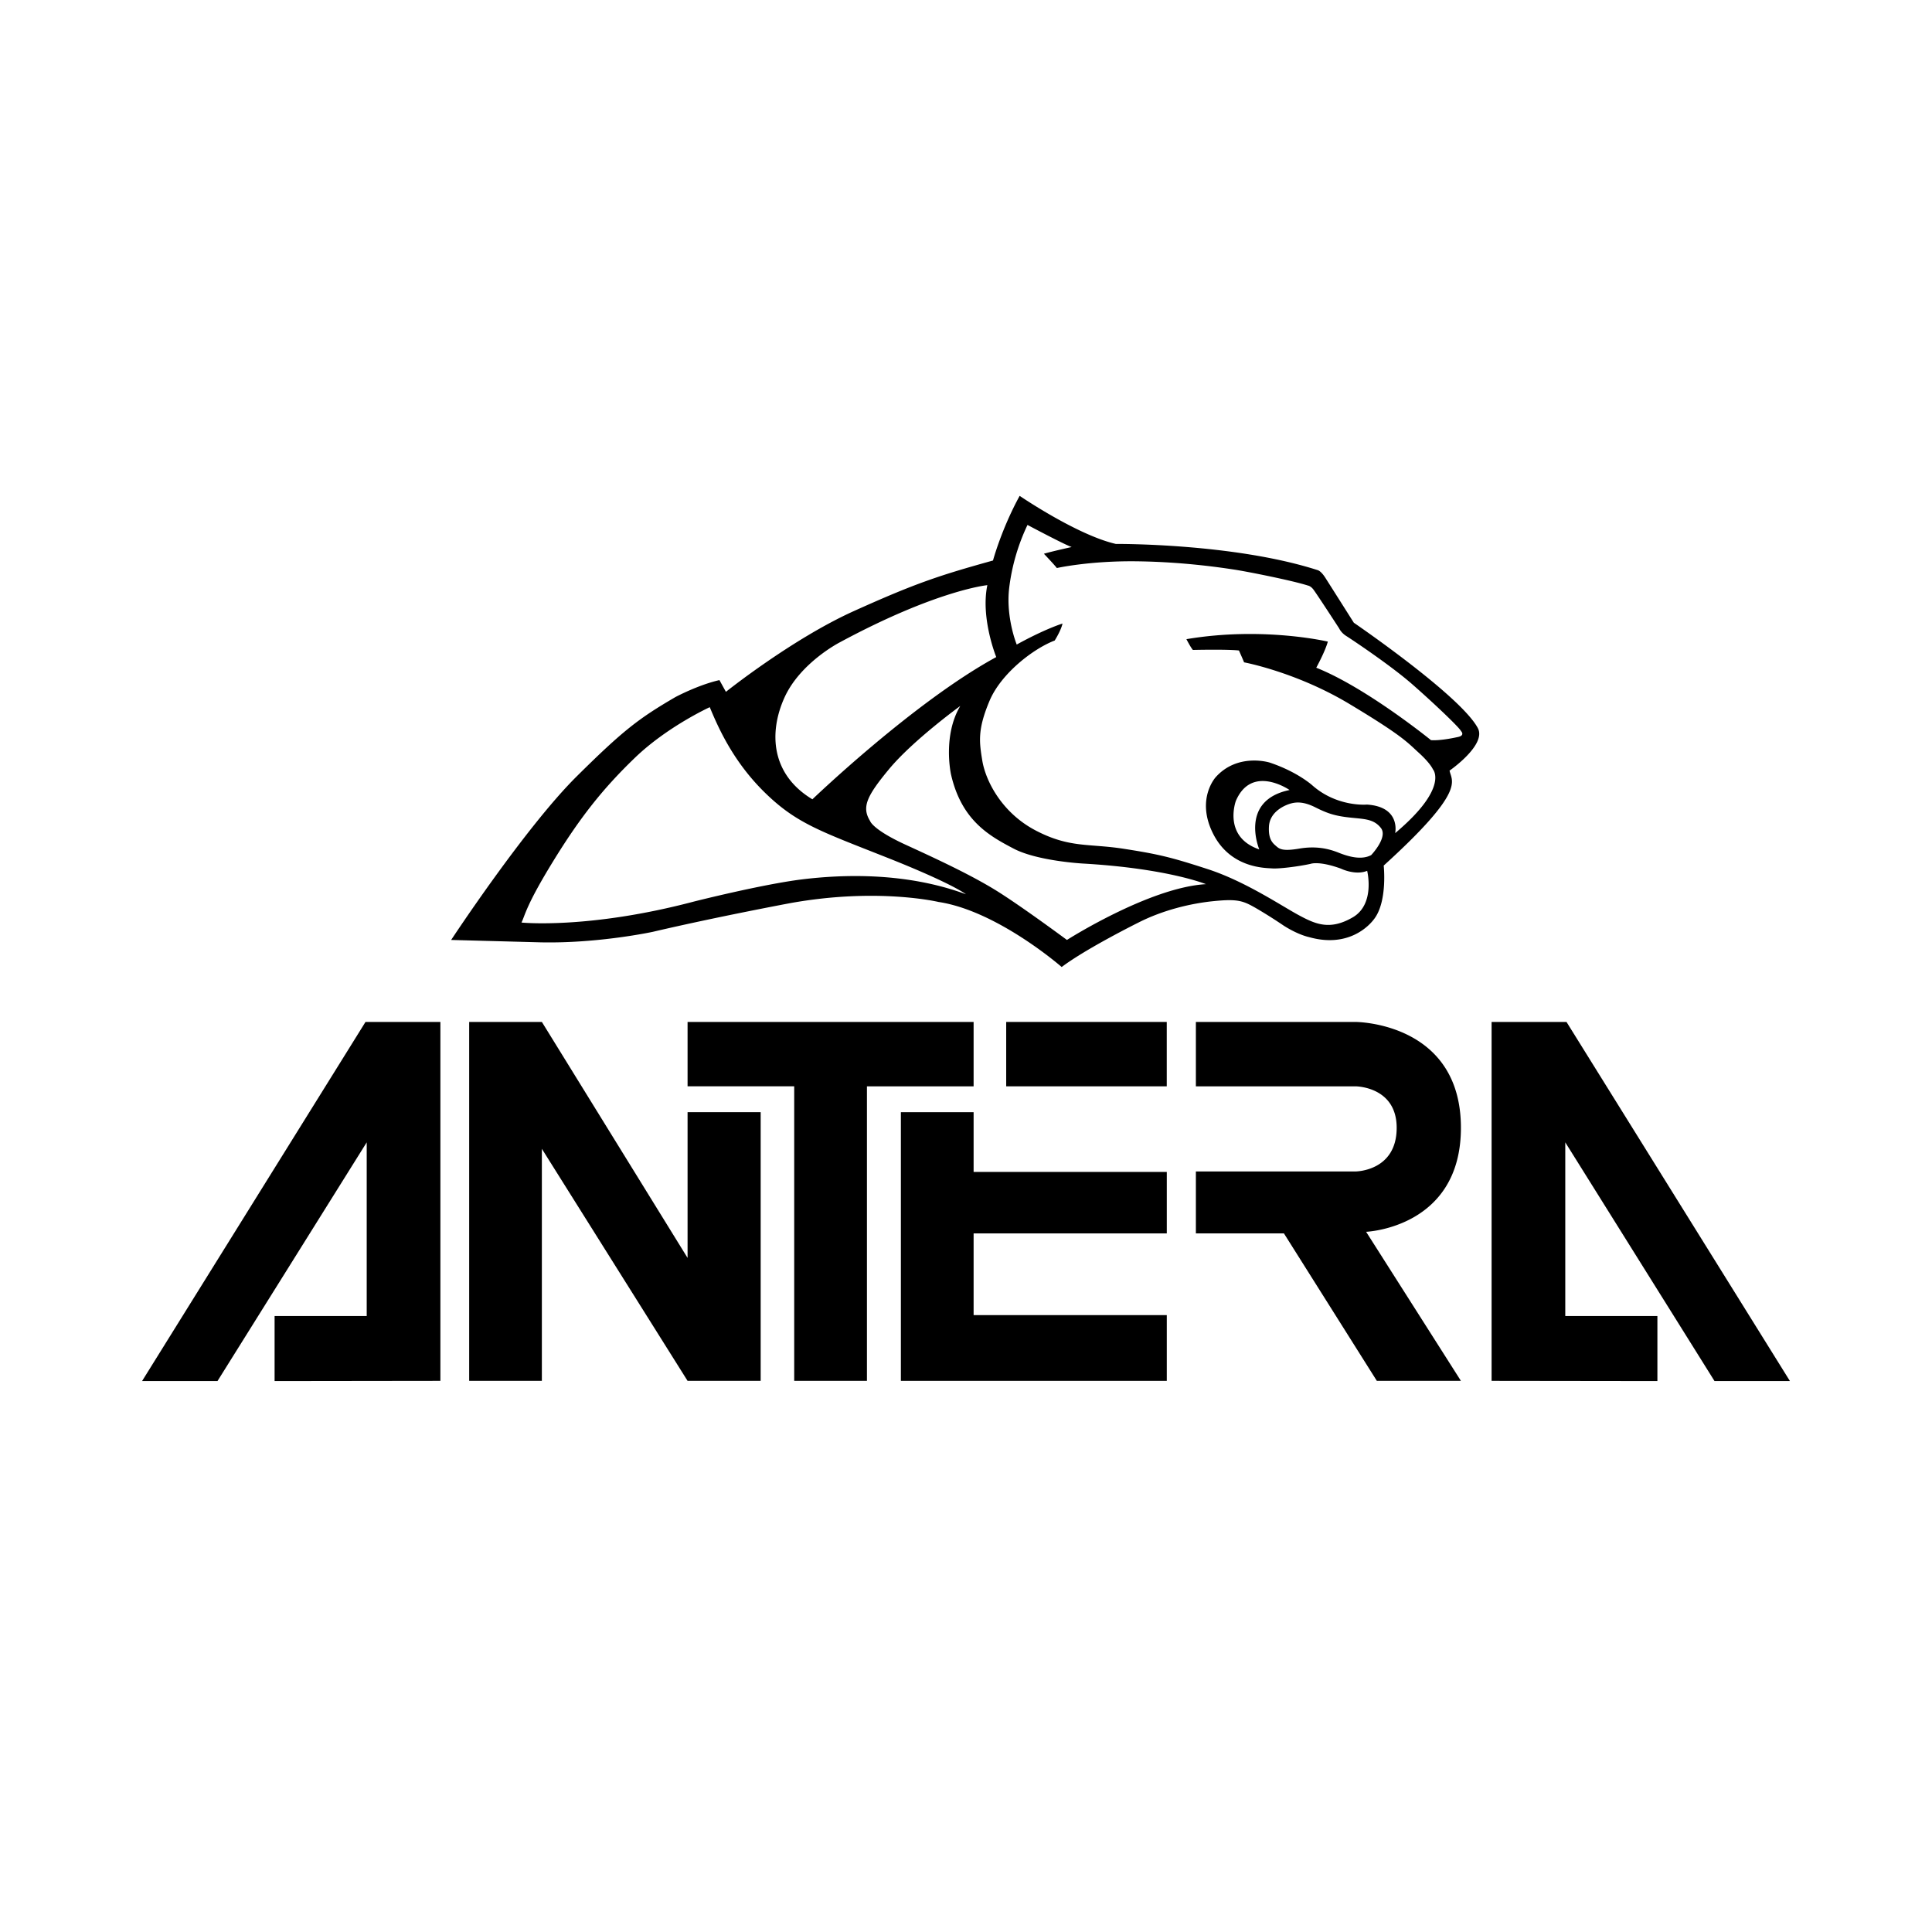 <svg xmlns="http://www.w3.org/2000/svg" width="2500" height="2500" viewBox="0 0 192.756 192.756"><path fill="#fff" d="M0 192.756h192.756V0H0v192.756z"/><path fill-rule="evenodd" clip-rule="evenodd" d="M46.81 137.768h7.252v-23.151l14.537 23.151h7.293v-26.805h-7.293v14.539l-14.537-23.543H46.81v35.809zM148.817 137.768l16.542.021v-6.488h-9.191v-17.328l14.89 23.816h7.525l-22.293-35.83h-7.473v35.809zM43.937 137.768l-16.541.021v-6.488h9.191v-17.328l-14.889 23.816h-7.525l22.293-35.83h7.471v35.809z"/><path fill-rule="evenodd" clip-rule="evenodd" d="M79.238 108.383v29.385h7.257v-29.385h10.642v-6.424H68.599v6.424h10.639z"/><path fill-rule="evenodd" clip-rule="evenodd" d="M89.881 137.768h26.53v-6.559H97.137v-8.152h19.274v-6.133H97.137v-5.961h-7.256v26.805z"/><path d="M100.389 108.383h16.018v-6.424h-16.018v6.424z"/><path d="M119.312 123.057h8.786l9.269 14.711h8.389l-9.459-14.871s9.459-.377 9.459-10.375c0-10.562-10.521-10.562-10.521-10.562h-15.922v6.424h15.922s4.111 0 4.111 4.139c0 4.354-4.111 4.354-4.111 4.354h-15.922v6.18h-.001zM147.448 72.652c-1.693-3.225-12.376-10.522-12.376-10.522s-2.548-4.027-2.862-4.515c-.423-.655-.726-.726-.726-.726-8.426-2.711-20.155-2.62-20.155-2.62-3.872-.887-9.597-4.797-9.597-4.797-1.813 3.305-2.66 6.45-2.66 6.45-5.362 1.491-7.7 2.258-13.867 5.039-6.168 2.781-12.78 8.063-12.78 8.063l-.646-1.17c-2.136.484-4.394 1.694-4.394 1.694-3.668 2.136-5.24 3.346-9.836 7.901-5.163 5.118-12.537 16.33-12.537 16.33l8.949.239c5.765.12 11.167-1.049 11.167-1.049 6.37-1.491 13.707-2.862 13.707-2.862 8.708-1.572 14.794-.12 14.794-.12 5.886.886 12.296 6.492 12.296 6.492 2.459-1.856 7.66-4.436 7.66-4.436 2.459-1.25 5.229-1.911 7.498-2.137 2.419-.242 2.942-.041 4.272.726a49.145 49.145 0 0 1 2.741 1.733c1.466.928 2.499 1.128 2.499 1.128 3.829 1.088 6.005-1.01 6.652-2.016 1.169-1.814.806-5.119.806-5.119 8.304-7.54 6.773-8.386 6.57-9.474.002.001 3.703-2.561 2.825-4.232zM78.27 69.588c1.573-3.467 5.483-5.483 5.483-5.483 9.716-5.241 14.755-5.724 14.755-5.724-.687 3.305.888 7.175.888 7.175-8.225 4.475-18.343 14.191-18.343 14.191-4.153-2.5-4.354-6.692-2.783-10.159zm1.815 18.14c-3.991.485-10.844 2.218-10.844 2.218-10.522 2.781-17.213 2.097-17.213 2.097.361-.726.443-1.694 3.144-6.088 2.7-4.394 4.958-7.256 8.183-10.36 3.225-3.105 7.458-5.04 7.458-5.04.887 2.137 2.379 5.482 5.523 8.547 3.144 3.064 5.523 3.83 12.134 6.45 6.612 2.621 7.902 3.668 7.902 3.668-6.007-2.217-12.296-1.975-16.287-1.492zm26.364 6.051s-4.677-3.47-7.176-5.002-5.86-3.097-8.869-4.475c-3.346-1.531-3.588-2.378-3.588-2.378-.846-1.371-.398-2.441 1.895-5.201 2.378-2.862 7.095-6.288 7.095-6.288-1.774 2.982-.927 6.812-.927 6.812 1.048 4.636 3.87 6.169 6.249 7.418 2.377 1.249 6.934 1.492 6.934 1.492 8.425.483 12.255 2.056 12.255 2.056-5.644.322-13.868 5.566-13.868 5.566zm30.357-8.469c-.968.524-2.258.161-3.265-.242-1.008-.403-2.258-.685-3.911-.403-1.653.283-1.976.04-2.298-.242-.323-.282-.807-.645-.727-1.975.08-1.33 1.29-1.976 1.977-2.218.686-.241 1.452-.282 2.659.323 1.209.605 1.936.847 3.387 1.008 1.452.161 2.42.121 3.145 1.048.726.928-.967 2.701-.967 2.701zm-11.167-.564c-3.669-1.251-2.338-4.836-2.338-4.836 1.586-3.71 5.361-1.09 5.361-1.09-5.079 1.047-3.023 5.926-3.023 5.926zm19.846-11.221c-.725.161-1.907.377-2.714.322 0 0-6.45-5.24-11.448-7.229 0 0 .887-1.612 1.155-2.605 0 0-6.478-1.533-14.11-.243 0 0 .43.834.646 1.075 0 0 3.358-.081 4.595.054 0 0 .431.968.513 1.183 0 0 5.213.967 10.533 4.167 5.322 3.197 5.753 3.816 6.907 4.864 1.156 1.048 1.398 1.639 1.398 1.639s1.665 1.801-3.764 6.369c0 0 .593-2.634-2.82-2.848 0 0-2.931.269-5.403-1.882 0 0-1.478-1.37-4.3-2.311 0 0-3.17-.995-5.375 1.45 0 0-2.016 2.178-.268 5.644 1.745 3.467 5.213 3.414 5.885 3.467.672.054 2.634-.188 3.844-.456 0 0 .832-.323 3.036.483 0 0 1.425.699 2.606.215 0 0 .834 3.333-1.451 4.648-2.283 1.317-3.709.673-5.401-.241-1.693-.914-5.321-3.36-9.03-4.569-3.708-1.209-4.972-1.505-8.438-2.043-3.468-.537-5.374-.053-8.762-1.827-3.387-1.775-4.992-4.96-5.32-6.988-.296-1.827-.487-3.064.726-5.94 1.155-2.741 4.38-5.213 6.502-6.019 0 0 .62-.968.78-1.693 0 0-1.694.51-4.569 2.095 0 0-1.102-2.687-.752-5.644a20.33 20.33 0 0 1 1.828-6.289s3.681 1.962 4.407 2.204c0 0-1.962.43-2.769.671 0 0 1.074 1.13 1.29 1.425 0 0 3.226-.726 7.929-.672 4.701.054 8.574.645 9.809.833 1.237.189 5.725 1.075 7.311 1.586 0 0 .241.026.512.35.268.322 2.604 3.923 2.604 3.923s.189.43.7.753c.51.322 4.436 2.929 6.611 4.838 2.177 1.907 4.705 4.32 4.838 4.642-.001.001.455.438-.271.599z" fill-rule="evenodd" clip-rule="evenodd"/></svg>